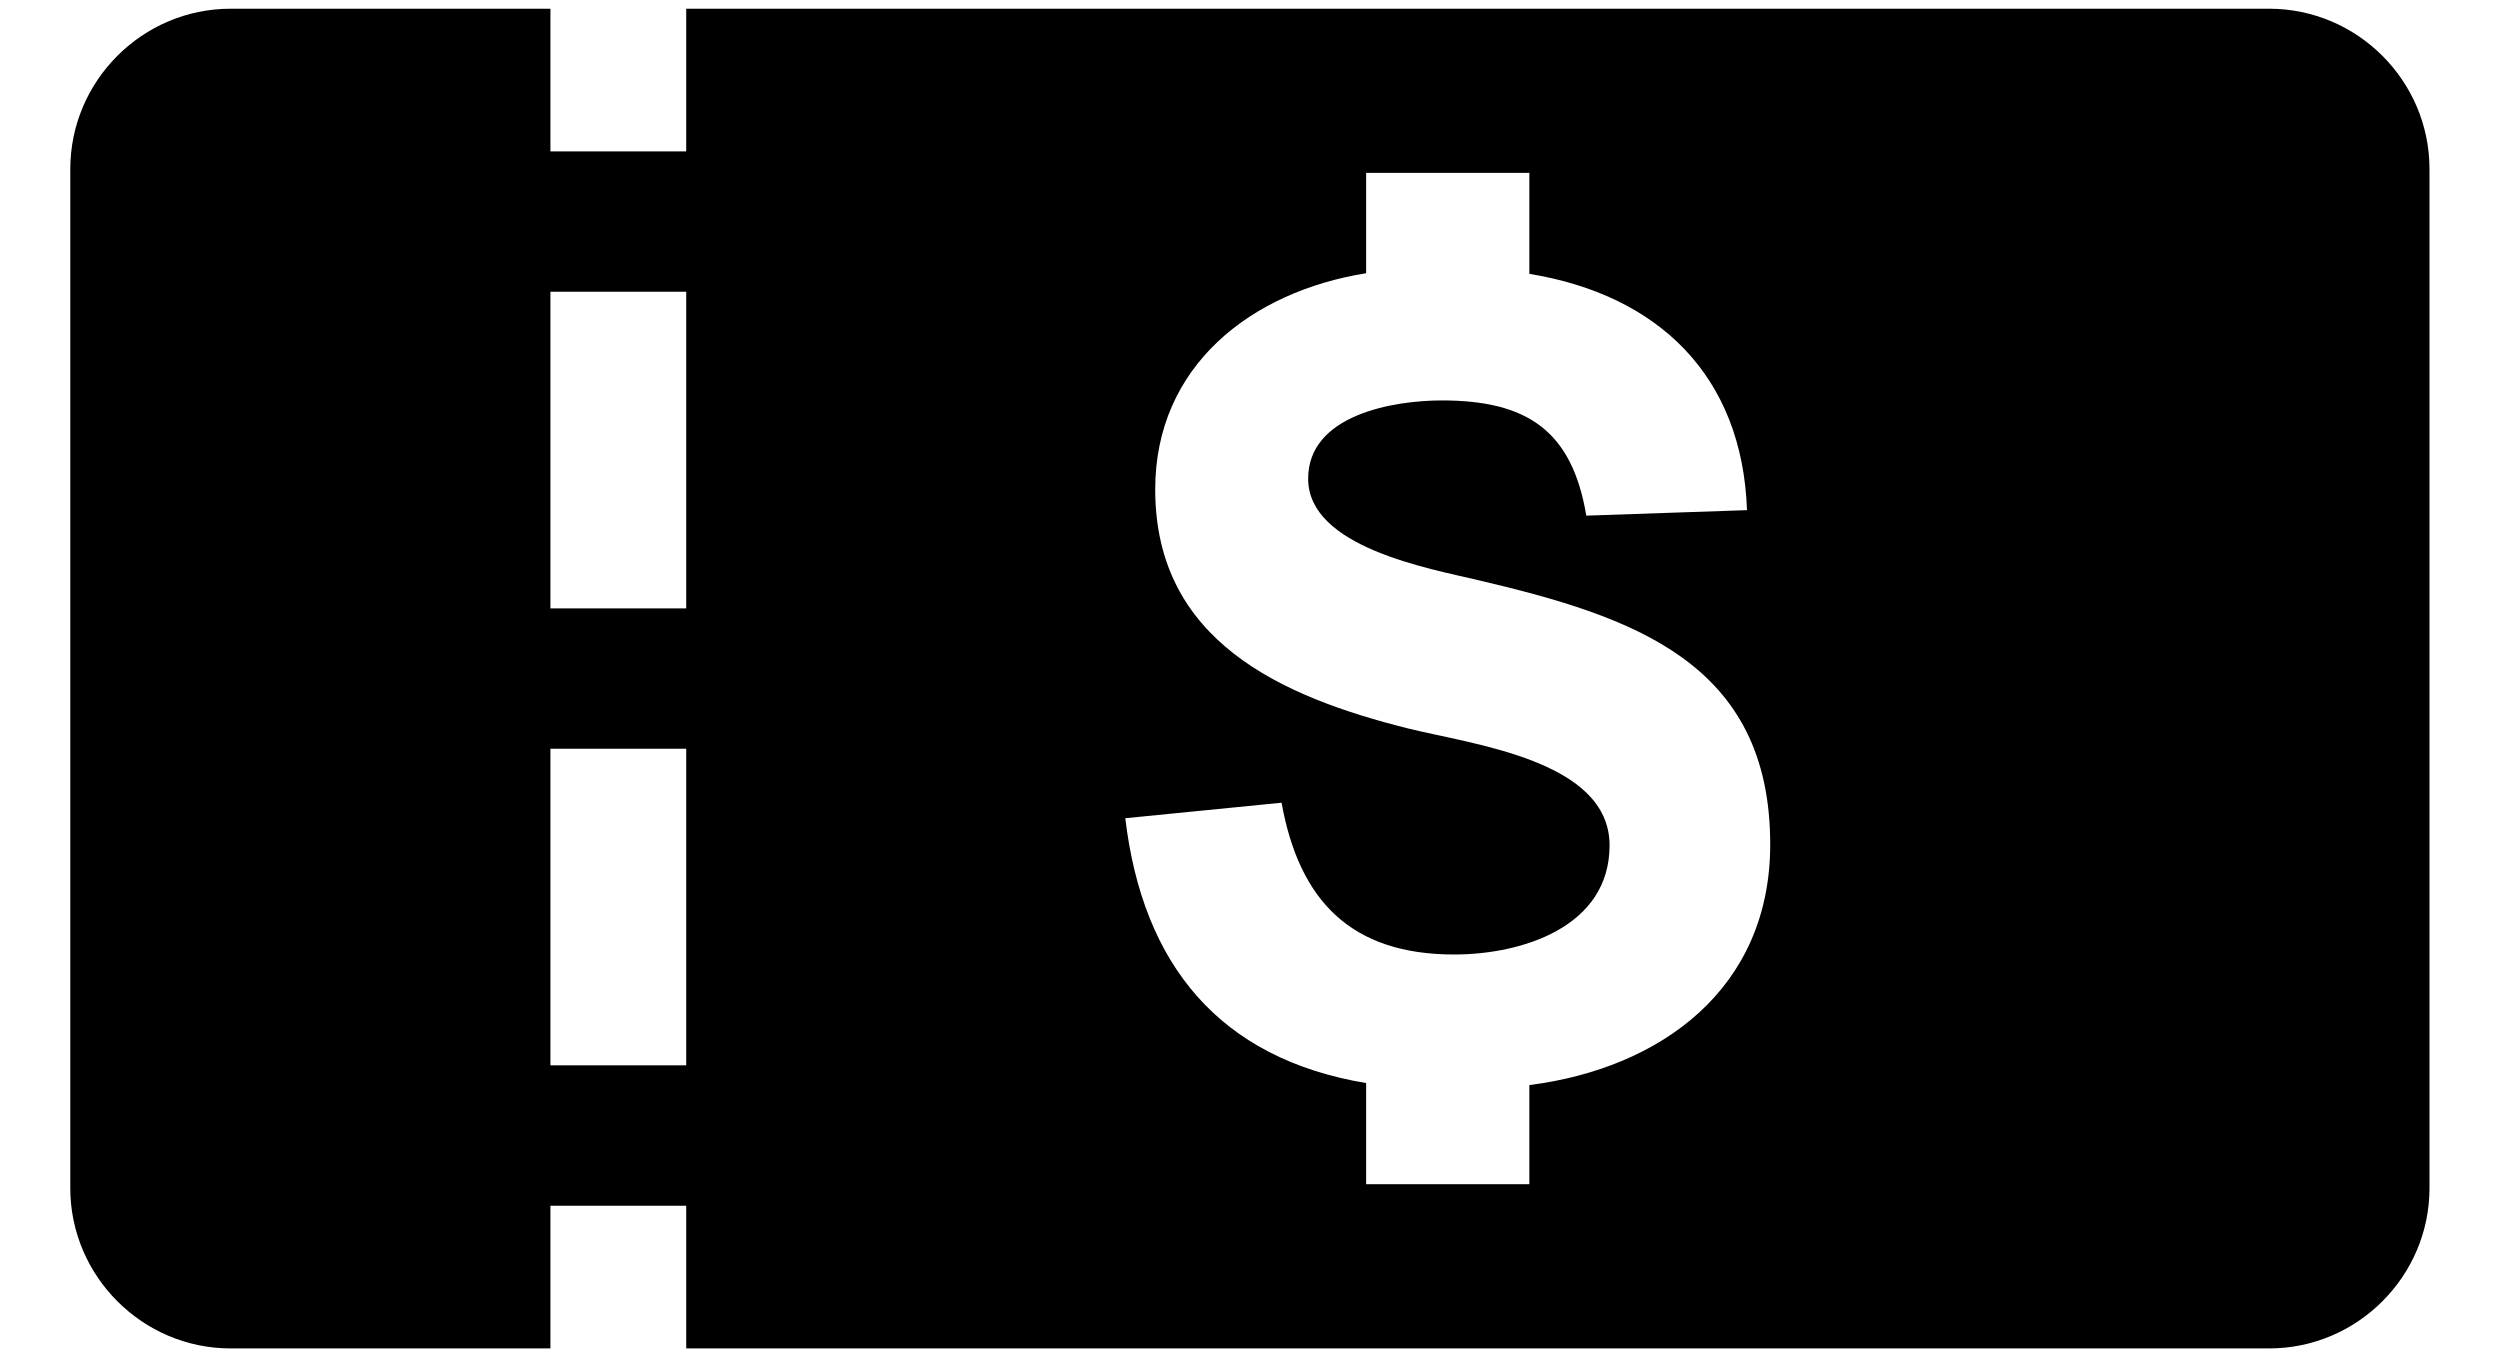 <svg width="35" height="19" viewBox="0 0 35 19" fill="none" xmlns="http://www.w3.org/2000/svg">
<path fill-rule="evenodd" clip-rule="evenodd" d="M3.229 0.122H7.706V2.12H9.607V0.122H31.768C33.003 0.122 34.013 1.132 34.013 2.367V16.633C34.013 17.867 33.003 18.878 31.768 18.878H9.607V16.88H7.706V18.878H3.229C1.994 18.878 0.984 17.867 0.984 16.633V2.367C0.984 1.132 1.994 0.122 3.229 0.122ZM15.754 11.455L17.942 11.238C18.19 12.618 18.922 13.363 20.359 13.363C21.304 13.363 22.534 12.98 22.534 11.835C22.534 10.643 20.614 10.423 19.712 10.198C17.94 9.754 16.173 8.975 16.173 6.852C16.173 5.123 17.514 4.084 19.126 3.825V2.42H21.411V3.834C23.212 4.128 24.392 5.256 24.458 7.142L22.208 7.219C22.008 6.02 21.369 5.606 20.186 5.606C19.501 5.606 18.314 5.81 18.314 6.702C18.314 7.662 20.008 7.959 20.703 8.124C22.86 8.632 24.783 9.272 24.783 11.822C24.783 13.845 23.248 14.957 21.411 15.191V16.579H19.126V15.163C17.072 14.82 15.998 13.507 15.754 11.455ZM7.706 4.084H9.607V8.518H7.706V4.084ZM7.706 10.482H9.607V14.915H7.706V10.482Z" fill="black"/>
</svg>
